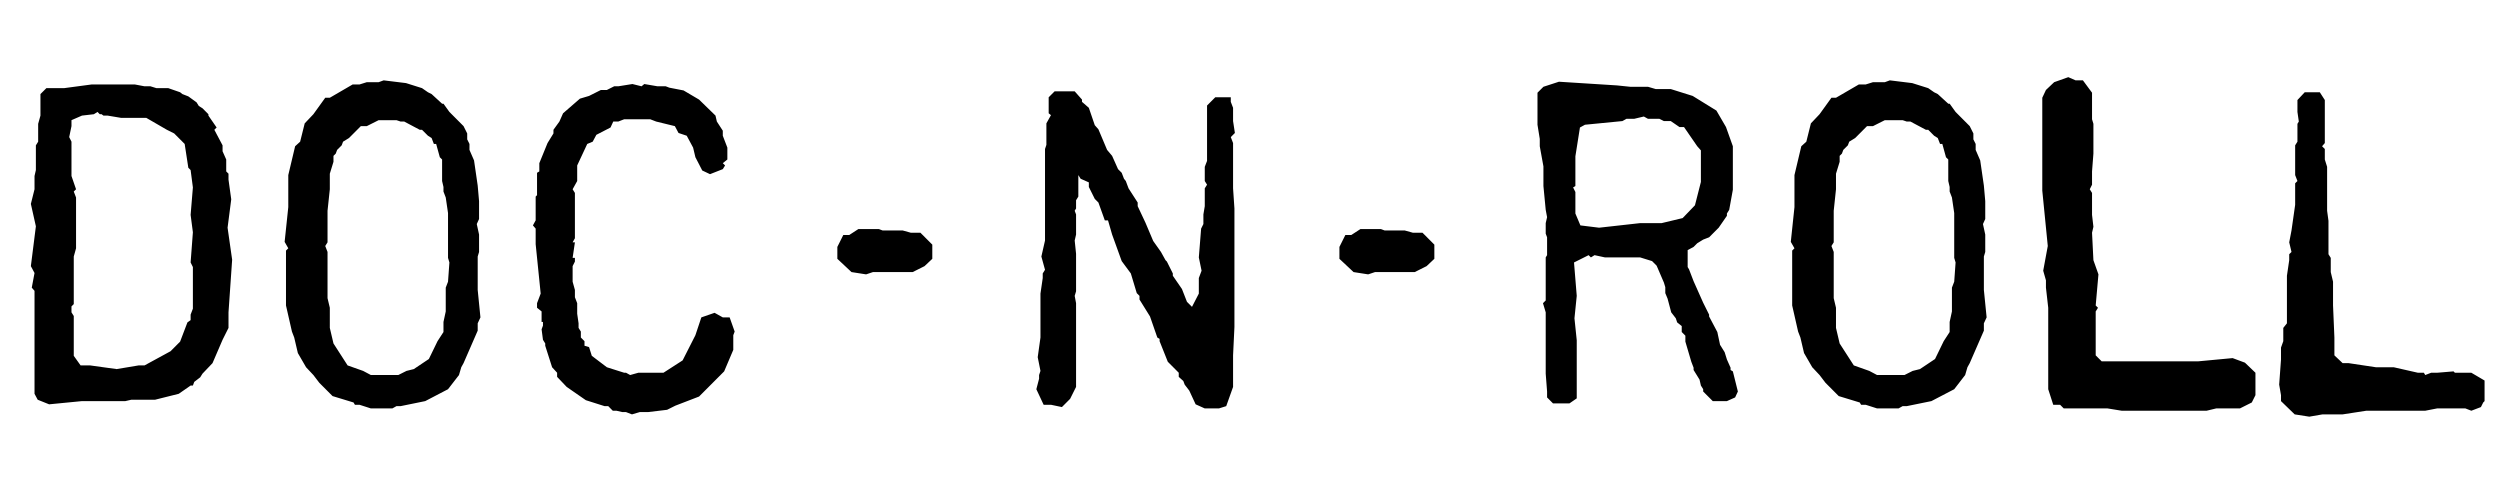 <?xml version="1.0" encoding="UTF-8"?>
<svg xmlns="http://www.w3.org/2000/svg" width="162" height="32" viewBox="0 0 162 32">
  <path fill-rule="evenodd" d="M132.026,0 L131.109,0.326 L130.577,0.83 L130.34,1.334 L130.34,7.353 L130.696,10.941 L130.4,12.542 L130.577,13.165 L130.577,13.639 L130.725,14.943 L130.725,20.221 L131.05,21.229 L131.494,21.229 L131.731,21.466 L134.57,21.466 L135.487,21.615 L140.989,21.615 L141.609,21.466 L143.147,21.466 L143.916,21.081 L144.153,20.607 L144.153,19.154 L143.472,18.501 L142.674,18.205 L140.455,18.413 L134.186,18.413 L133.801,18.027 L133.801,15.181 L133.949,14.943 L133.801,14.795 L133.979,12.779 L133.653,11.86 L133.564,10.081 L133.653,9.695 L133.564,8.924 L133.564,7.502 L133.417,7.264 L133.564,6.968 L133.564,6.108 L133.653,4.952 L133.653,3.024 L133.564,2.728 L133.564,1.008 L132.973,0.207 L132.499,0.207 L132.026,0 Z M120.137,0.326 L119.368,0.326 L118.895,0.474 L118.451,0.474 L116.972,1.334 L116.677,1.334 L115.907,2.402 L115.346,2.994 L115.05,4.181 L114.724,4.477 L114.281,6.345 L114.281,8.42 L114.044,10.673 L114.281,11.089 L114.133,11.238 L114.133,14.795 L114.517,16.485 L114.666,16.871 L114.902,17.879 L115.434,18.798 L115.907,19.302 L116.292,19.806 L117.15,20.666 L118.51,21.081 L118.599,21.229 L118.895,21.229 L119.635,21.466 L121.024,21.466 L121.29,21.318 L121.556,21.318 L123.154,20.992 L124.633,20.221 L125.342,19.302 L125.49,18.798 L125.638,18.531 L126.555,16.426 L126.555,15.951 L126.733,15.567 L126.555,13.787 L126.555,11.623 L126.644,11.326 L126.644,10.199 L126.496,9.518 L126.644,9.191 L126.644,8.035 L126.555,7.027 L126.318,5.396 L126.023,4.714 L126.023,4.328 L125.875,4.032 L125.875,3.647 L125.638,3.173 L124.722,2.253 L124.337,1.72 L124.248,1.72 L123.567,1.096 L123.331,0.978 L122.947,0.711 L121.912,0.385 L120.463,0.207 L120.137,0.326 Z M119.131,19.035 L118.126,18.679 L117.209,17.256 L116.972,16.248 L116.972,14.943 L116.825,14.321 L116.825,11.326 L116.677,10.941 L116.825,10.703 L116.825,8.657 L116.972,7.264 L116.972,6.256 L117.209,5.485 L117.209,5.1 L117.357,4.952 L117.445,4.714 L117.741,4.418 L117.83,4.181 L118.215,3.944 L118.983,3.173 L119.368,3.173 L120.137,2.787 L121.29,2.787 L121.556,2.876 L121.793,2.876 L122.799,3.41 L122.947,3.41 L123.331,3.795 L123.567,3.944 L123.716,4.328 L123.863,4.328 L124.1,5.189 L124.248,5.336 L124.248,6.73 L124.337,7.116 L124.337,7.412 L124.485,7.798 L124.633,8.806 L124.633,11.711 L124.722,12.008 L124.633,13.254 L124.485,13.639 L124.485,15.181 L124.337,15.863 L124.337,16.515 L123.952,17.108 L123.39,18.264 L122.414,18.917 L121.941,19.035 L121.409,19.302 L119.635,19.302 L119.131,19.035 Z M22.536,0.326 L21.768,0.326 L21.295,0.474 L20.85,0.474 L19.372,1.334 L19.076,1.334 L18.307,2.402 L17.745,2.994 L17.449,4.181 L17.124,4.477 L16.681,6.345 L16.681,8.42 L16.444,10.673 L16.681,11.089 L16.532,11.238 L16.532,14.795 L16.917,16.485 L17.065,16.871 L17.301,17.879 L17.834,18.798 L18.307,19.302 L18.692,19.806 L19.549,20.666 L20.91,21.081 L20.998,21.229 L21.295,21.229 L22.034,21.466 L23.424,21.466 L23.691,21.318 L23.957,21.318 L25.554,20.992 L27.032,20.221 L27.742,19.302 L27.89,18.798 L28.038,18.531 L28.955,16.426 L28.955,15.951 L29.132,15.567 L28.955,13.787 L28.955,11.623 L29.043,11.326 L29.043,10.199 L28.895,9.518 L29.043,9.191 L29.043,8.035 L28.955,7.027 L28.718,5.396 L28.422,4.714 L28.422,4.328 L28.275,4.032 L28.275,3.647 L28.038,3.173 L27.121,2.253 L26.737,1.72 L26.648,1.72 L25.968,1.096 L25.731,0.978 L25.346,0.711 L24.311,0.385 L22.862,0.207 L22.536,0.326 Z M21.531,19.035 L20.525,18.679 L19.609,17.256 L19.372,16.248 L19.372,14.943 L19.224,14.321 L19.224,11.326 L19.076,10.941 L19.224,10.703 L19.224,8.657 L19.372,7.264 L19.372,6.256 L19.609,5.485 L19.609,5.1 L19.757,4.952 L19.845,4.714 L20.141,4.418 L20.23,4.181 L20.614,3.944 L21.383,3.173 L21.768,3.173 L22.536,2.787 L23.691,2.787 L23.957,2.876 L24.193,2.876 L25.199,3.41 L25.346,3.41 L25.731,3.795 L25.968,3.944 L26.115,4.328 L26.263,4.328 L26.5,5.189 L26.648,5.336 L26.648,6.73 L26.737,7.116 L26.737,7.412 L26.884,7.798 L27.032,8.806 L27.032,11.711 L27.121,12.008 L27.032,13.254 L26.884,13.639 L26.884,15.181 L26.737,15.863 L26.737,16.515 L26.352,17.108 L25.79,18.264 L24.814,18.917 L24.341,19.035 L23.808,19.302 L22.034,19.302 L21.531,19.035 Z M98.014,0.623 L97.629,1.008 L97.629,3.083 L97.777,4.002 L97.777,4.477 L98.014,5.782 L98.014,7.056 L98.162,8.598 L98.251,9.073 L98.162,9.458 L98.162,10.14 L98.251,10.377 L98.251,11.534 L98.162,11.681 L98.162,14.469 L97.985,14.647 L98.162,15.24 L98.162,19.213 L98.251,20.37 L98.251,20.754 L98.635,21.14 L99.7,21.14 L100.173,20.814 L100.173,17.049 L100.025,15.625 L100.173,14.173 L99.996,12.008 L100.942,11.534 L101.09,11.681 L101.326,11.534 L102.007,11.681 L104.284,11.681 L105.054,11.919 L105.349,12.215 L105.822,13.313 L105.911,13.609 L105.911,13.994 L106.059,14.351 L106.295,15.24 L106.592,15.625 L106.68,15.892 L106.976,16.129 L106.976,16.515 L107.212,16.752 L107.212,17.137 L107.597,18.442 L107.745,18.828 L107.745,18.976 L108.13,19.599 L108.218,19.984 L108.366,20.221 L108.366,20.37 L108.987,20.992 L109.904,20.992 L110.436,20.754 L110.614,20.37 L110.289,19.065 L110.141,18.976 L110.141,18.828 L109.904,18.294 L109.756,17.819 L109.46,17.345 L109.283,16.515 L108.75,15.506 L108.75,15.388 L108.366,14.617 L107.745,13.223 L107.449,12.453 L107.36,12.305 L107.36,11.207 L107.745,11 L107.981,10.763 L108.366,10.526 L108.75,10.377 L109.371,9.755 L109.904,8.984 L109.904,8.835 L110.052,8.598 L110.289,7.294 L110.289,4.477 L109.844,3.232 L109.223,2.165 L107.685,1.216 L106.266,0.771 L105.29,0.771 L104.787,0.623 L103.634,0.623 L102.776,0.534 L99.02,0.296 L98.014,0.623 Z M100.41,9.606 L100.085,8.835 L100.085,7.442 L99.937,7.145 L100.085,7.056 L100.085,5.129 L100.38,3.262 L100.706,3.083 L103.131,2.846 L103.397,2.698 L103.899,2.698 L104.521,2.55 L104.787,2.698 L105.527,2.698 L105.822,2.846 L106.266,2.846 L106.828,3.232 L107.123,3.232 L107.981,4.477 L108.218,4.744 L108.218,6.79 L107.833,8.302 L107.035,9.132 L105.674,9.458 L104.284,9.458 L101.622,9.755 L100.41,9.606 Z M39.573,0.592 L38.981,0.445 L38.064,0.592 L37.798,0.592 L37.325,0.83 L36.94,0.83 L36.171,1.216 L35.579,1.393 L34.486,2.342 L34.249,2.876 L33.864,3.41 L33.864,3.647 L33.48,4.27 L32.948,5.574 L32.948,6.108 L32.8,6.197 L32.8,7.649 L32.711,7.738 L32.711,9.28 L32.533,9.606 L32.711,9.814 L32.711,10.822 L33.036,14.025 L32.8,14.647 L32.8,14.943 L33.095,15.181 L33.095,15.863 L33.184,15.863 L33.184,16.1 L33.095,16.337 L33.184,17.019 L33.331,17.256 L33.331,17.404 L33.776,18.798 L34.101,19.154 L34.101,19.421 L34.722,20.073 L35.964,20.933 L37.177,21.318 L37.413,21.318 L37.709,21.615 L37.945,21.615 L38.33,21.704 L38.567,21.704 L38.951,21.852 L39.454,21.704 L39.986,21.704 L41.228,21.555 L41.761,21.288 L43.299,20.696 L44.925,19.065 L45.517,17.671 L45.517,16.722 L45.606,16.485 L45.281,15.567 L44.837,15.567 L44.305,15.27 L43.447,15.567 L43.062,16.722 L42.234,18.353 L40.992,19.154 L39.365,19.154 L38.833,19.302 L38.567,19.154 L38.448,19.154 L37.325,18.798 L36.349,18.057 L36.171,17.493 L35.875,17.404 L35.875,17.108 L35.639,16.871 L35.639,16.485 L35.491,16.248 L35.491,15.951 L35.402,15.329 L35.402,14.647 L35.254,14.262 L35.254,13.787 L35.106,13.254 L35.106,12.246 L35.254,11.949 L35.254,11.711 L35.106,11.711 L35.254,10.703 L35.106,10.703 L35.254,10.437 L35.254,7.502 L35.106,7.264 L35.402,6.73 L35.402,5.722 L36.053,4.328 L36.407,4.181 L36.644,3.736 L37.562,3.262 L37.739,2.876 L38.064,2.876 L38.448,2.728 L40.135,2.728 L40.519,2.876 L41.731,3.173 L41.968,3.617 L42.5,3.795 L42.914,4.566 L43.062,5.189 L43.506,6.048 L44.009,6.286 L44.837,5.96 L44.985,5.722 L44.837,5.574 L45.133,5.336 L45.133,4.566 L44.837,3.795 L44.837,3.469 L44.452,2.876 L44.364,2.49 L43.299,1.453 L42.294,0.86 L41.376,0.682 L41.14,0.592 L40.608,0.592 L39.75,0.445 L39.573,0.592 Z M3.933,0.474 L2.158,0.711 L1.006,0.711 L0.621,1.096 L0.621,2.49 L0.473,3.024 L0.473,4.181 L0.325,4.418 L0.325,6.019 L0.237,6.404 L0.237,7.264 L0,8.213 L0.325,9.665 L0,12.246 L0.237,12.69 L0.059,13.639 L0.237,13.847 L0.237,20.518 L0.443,20.903 L1.183,21.2 L3.313,20.992 L6.122,20.992 L6.507,20.903 L8.045,20.903 L9.583,20.518 L10.352,19.984 L10.499,19.984 L10.588,19.746 L10.973,19.45 L11.121,19.213 L11.771,18.531 L12.422,17.019 L12.807,16.248 L12.807,15.24 L13.043,11.83 L12.747,9.755 L12.984,7.916 L12.807,6.641 L12.807,6.256 L12.659,6.108 L12.659,5.336 L12.422,4.803 L12.422,4.418 L11.889,3.41 L12.037,3.262 L11.505,2.49 L11.505,2.402 L11.121,2.016 L10.884,1.868 L10.736,1.631 L10.203,1.245 L9.819,1.096 L9.671,0.978 L8.902,0.711 L8.133,0.711 L7.749,0.592 L7.365,0.592 L6.743,0.474 L3.933,0.474 Z M2.78,18.057 L2.78,15.477 L2.632,15.24 L2.632,14.855 L2.78,14.706 L2.78,11.623 L2.928,11.089 L2.928,7.798 L2.78,7.412 L2.928,7.264 L2.632,6.404 L2.632,4.181 L2.484,3.884 L2.632,3.173 L2.632,2.787 L3.313,2.49 L4.081,2.402 L4.318,2.253 L4.466,2.402 L4.584,2.402 L4.702,2.49 L4.968,2.49 L5.856,2.639 L7.482,2.639 L8.814,3.41 L9.287,3.647 L9.967,4.328 L10.203,5.87 L10.352,6.019 L10.499,7.145 L10.352,8.924 L10.499,10.051 L10.352,12.008 L10.499,12.305 L10.499,15.002 L10.352,15.388 L10.352,15.744 L10.145,15.892 L9.671,17.137 L9.051,17.76 L7.365,18.679 L6.98,18.679 L5.56,18.917 L3.844,18.679 L3.223,18.679 L2.78,18.057 Z M66.339,0.919 L65.954,1.304 L65.954,2.342 L66.102,2.461 L65.806,2.994 L65.806,4.388 L65.717,4.655 L65.717,10.585 L65.481,11.623 L65.717,12.482 L65.569,12.719 L65.569,13.017 L65.422,14.025 L65.422,16.871 L65.244,18.146 L65.422,19.035 L65.333,19.302 L65.333,19.539 L65.155,20.221 L65.628,21.229 L66.102,21.229 L66.812,21.378 L67.344,20.844 L67.729,20.073 L67.729,14.647 L67.64,14.173 L67.729,13.876 L67.729,11.445 L67.64,10.585 L67.729,10.199 L67.729,8.895 L67.64,8.657 L67.729,8.51 L67.729,7.976 L67.876,7.738 L67.876,6.345 L68.024,6.582 L68.557,6.819 L68.557,7.116 L68.941,7.887 L69.177,8.124 L69.592,9.28 L69.799,9.28 L70.065,10.199 L70.686,11.919 L71.278,12.719 L71.662,13.994 L71.839,14.173 L71.839,14.409 L72.52,15.506 L72.994,16.871 L73.141,16.959 L73.141,17.108 L73.673,18.442 L74.383,19.154 L74.383,19.421 L74.679,19.688 L74.768,19.925 L75.064,20.31 L75.477,21.2 L76.069,21.466 L76.985,21.466 L77.459,21.318 L77.903,20.073 L77.903,18.027 L77.991,16.189 L77.991,8.51 L77.903,7.205 L77.903,4.27 L77.755,3.884 L78.021,3.617 L77.903,2.846 L77.903,1.986 L77.755,1.6 L77.755,1.304 L76.749,1.304 L76.217,1.838 L76.217,5.426 L76.069,5.811 L76.069,6.73 L76.217,6.968 L76.069,7.205 L76.069,8.361 L75.98,8.895 L75.98,9.518 L75.833,9.814 L75.684,11.681 L75.862,12.542 L75.684,13.017 L75.684,14.025 L75.241,14.884 L74.915,14.558 L74.59,13.727 L73.999,12.868 L73.999,12.719 L73.614,11.949 L73.526,11.86 L73.23,11.326 L72.727,10.615 L72.224,9.428 L71.722,8.361 L71.722,8.124 L71.13,7.205 L70.952,6.73 L70.834,6.582 L70.686,6.197 L70.449,5.96 L70.065,5.1 L69.74,4.714 L69.177,3.38 L68.941,3.112 L68.557,1.986 L68.113,1.6 L68.113,1.453 L67.64,0.919 L66.339,0.919 Z M147.347,0.978 L146.874,1.482 L146.874,2.253 L146.963,2.876 L146.874,3.024 L146.874,4.181 L146.726,4.418 L146.726,6.345 L146.874,6.73 L146.726,6.878 L146.726,8.272 L146.489,9.933 L146.341,10.703 L146.489,11.326 L146.341,11.474 L146.341,11.86 L146.193,12.868 L146.193,15.951 L145.957,16.248 L145.957,17.108 L145.809,17.523 L145.809,18.294 L145.69,19.925 L145.809,20.607 L145.809,20.992 L146.696,21.852 L147.643,22 L148.5,21.852 L149.802,21.852 L151.34,21.615 L155.156,21.615 L155.924,21.466 L157.758,21.466 L158.143,21.615 L158.764,21.378 L158.912,21.081 L159,20.992 L159,19.658 L158.143,19.154 L157.077,19.154 L156.989,19.065 L155.924,19.154 L155.539,19.154 L155.156,19.302 L155.066,19.154 L154.682,19.154 L153.115,18.798 L151.961,18.798 L150.186,18.531 L149.802,18.531 L149.269,18.027 L149.269,16.871 L149.181,14.795 L149.181,13.254 L149.033,12.631 L149.033,11.711 L148.885,11.474 L148.885,9.31 L148.797,8.657 L148.797,5.811 L148.648,5.336 L148.648,4.655 L148.471,4.477 L148.648,4.27 L148.648,1.482 L148.323,0.978 L147.347,0.978 Z M86.154,9.844 L85.562,10.229 L85.179,10.229 L84.794,11 L84.794,11.771 L85.711,12.631 L86.657,12.779 L87.101,12.631 L89.674,12.631 L90.443,12.246 L90.946,11.771 L90.946,10.852 L90.177,10.081 L89.555,10.081 L89.023,9.933 L87.722,9.933 L87.485,9.844 L86.154,9.844 Z M53.621,9.844 L53.029,10.229 L52.645,10.229 L52.26,11 L52.26,11.771 L53.177,12.631 L54.124,12.779 L54.567,12.631 L57.141,12.631 L57.91,12.246 L58.413,11.771 L58.413,10.852 L57.643,10.081 L57.022,10.081 L56.49,9.933 L55.189,9.933 L54.952,9.844 L53.621,9.844 Z" transform="translate(2 5)"></path>
</svg>
